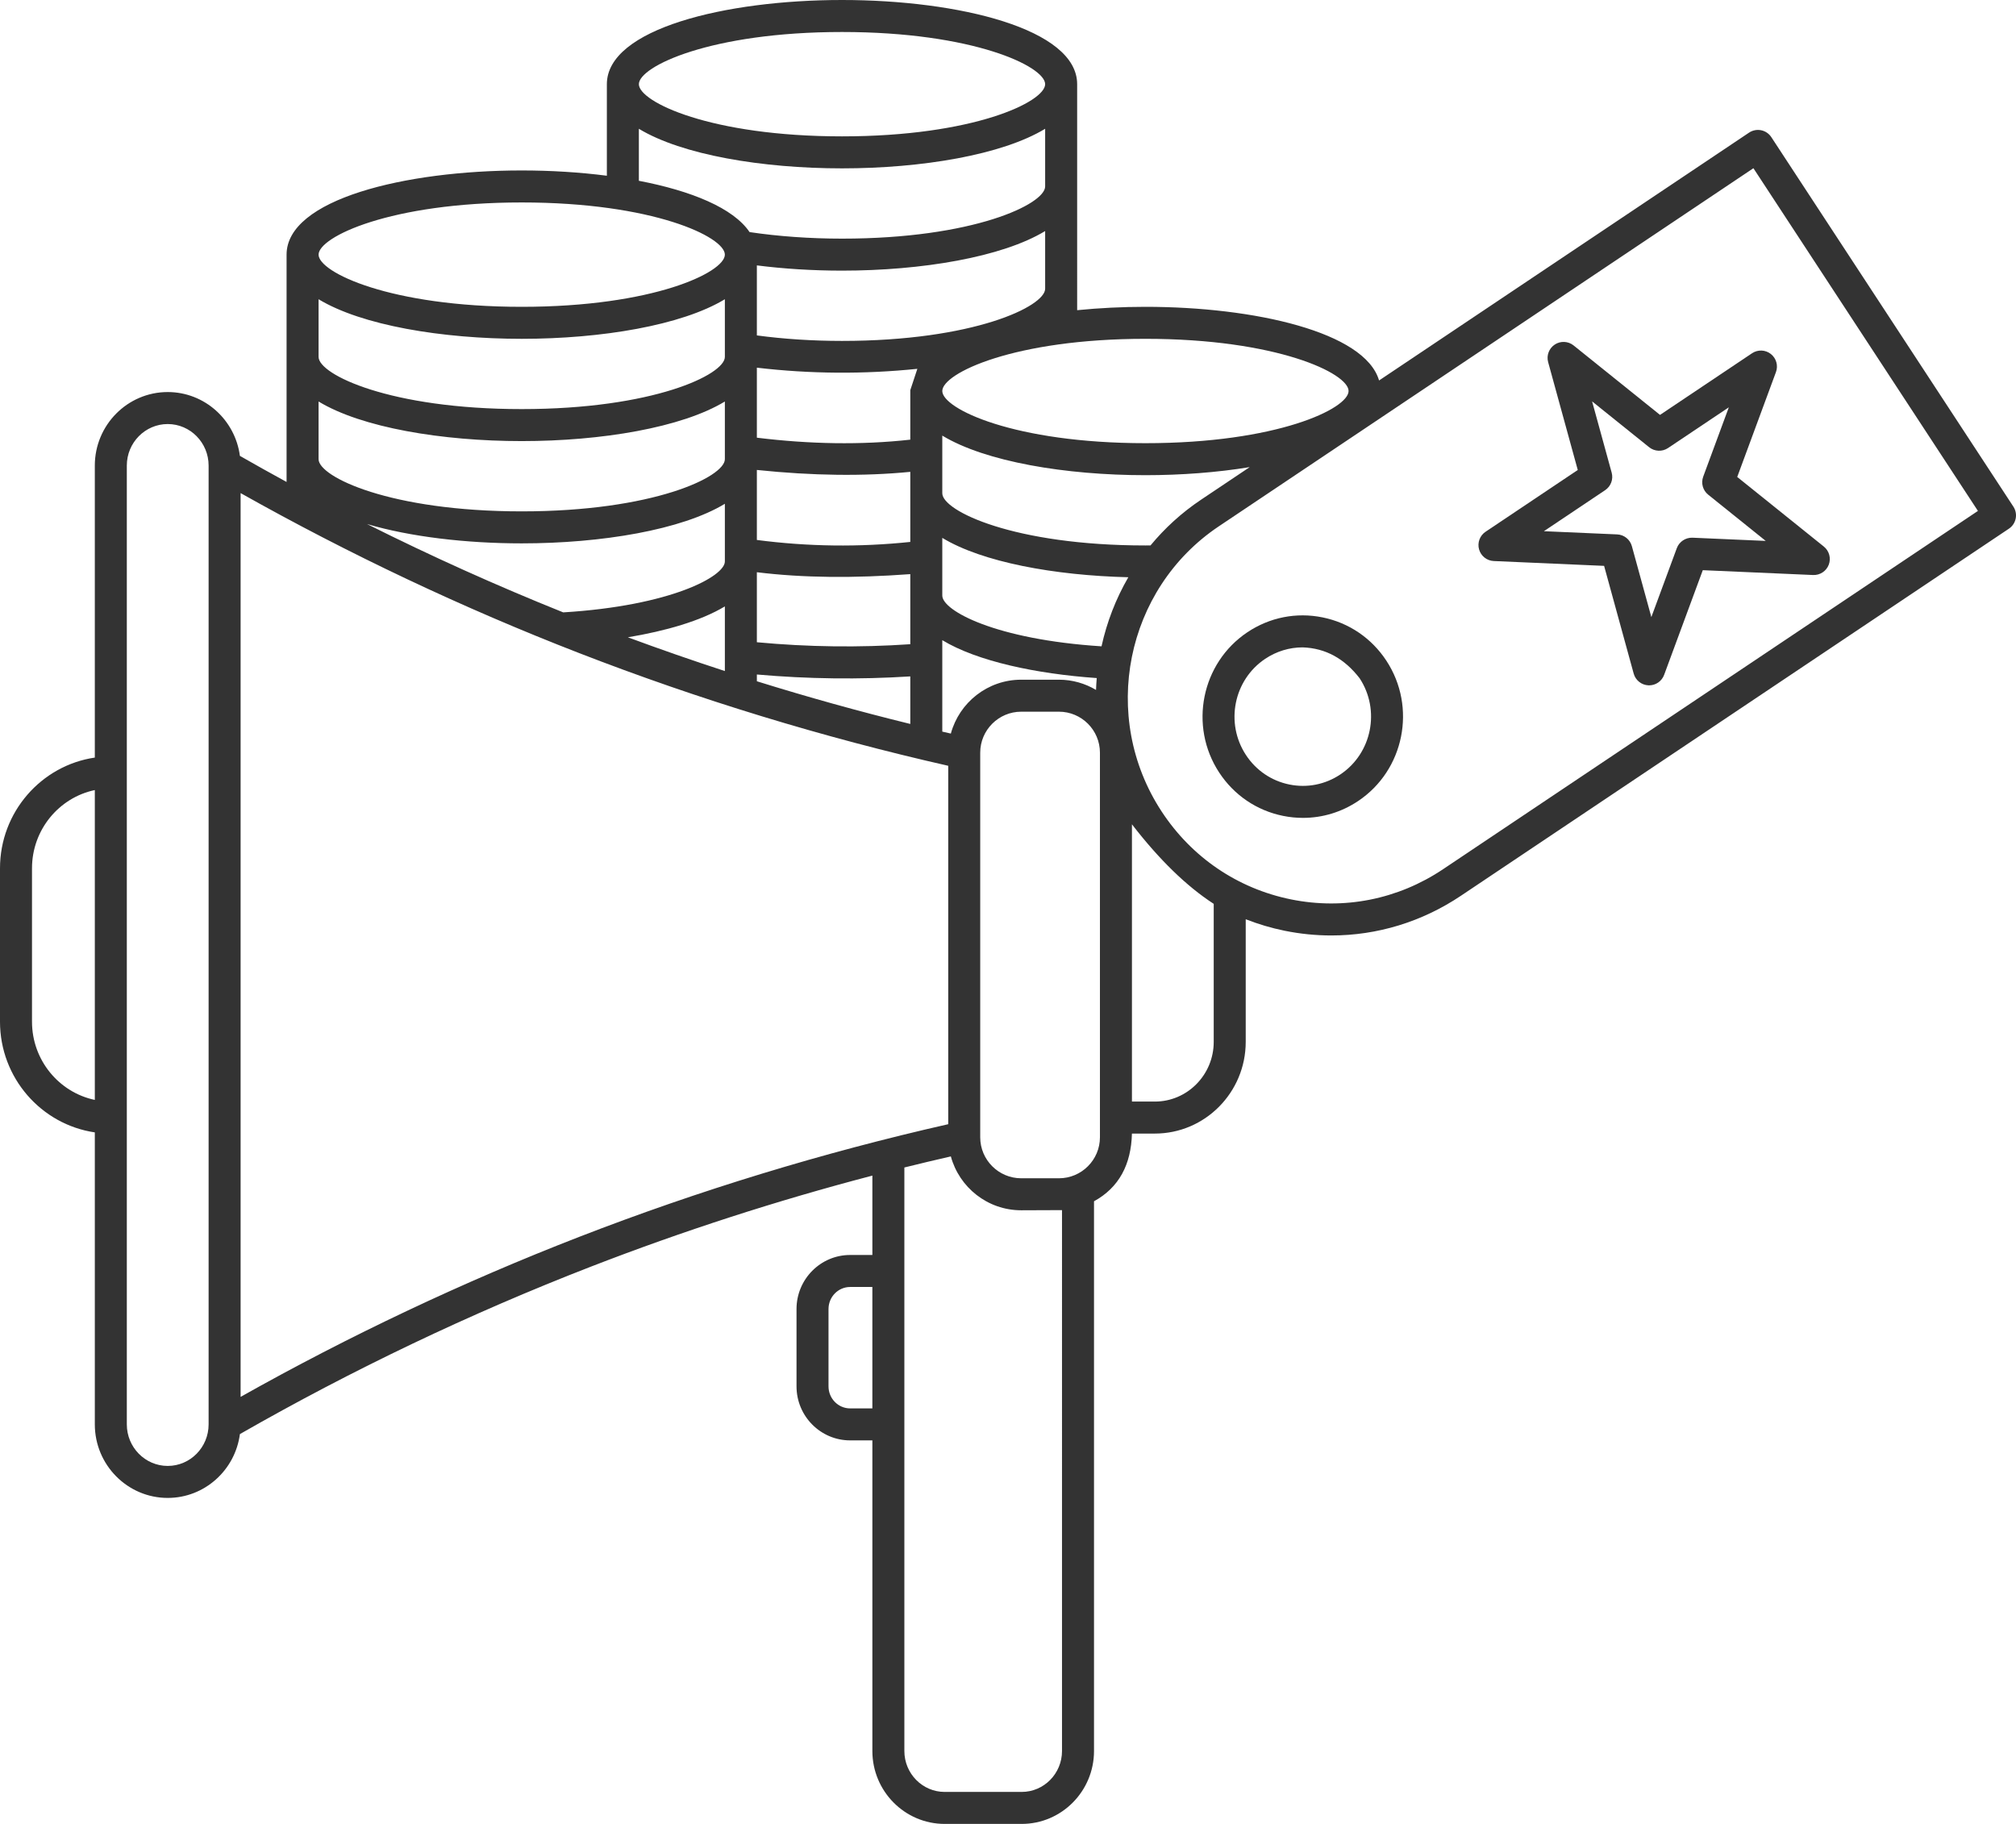 <svg xmlns="http://www.w3.org/2000/svg" enable-background="new 0 0 504 456" viewBox="0 0 504 456"><path fill="#333" d="M503.346,126.665l-60.513-92.372c-0.585-0.894-1.503-1.516-2.55-1.728
		c-1.045-0.214-2.134,0.002-3.022,0.597l-92.496,61.961c-3.505-12.1-31.109-18.414-58.406-18.414
		c-5.754,0-11.518,0.285-17.071,0.841V21.046C269.288,7.229,239.715,0,210.502,0s-58.786,7.229-58.786,21.046v22.888
		c-6.816-0.875-14.061-1.318-21.286-1.318c-29.213,0-58.786,7.229-58.786,21.046v56.832c-3.915-2.135-7.805-4.308-11.669-6.519
		c-1.183-8.992-8.814-15.958-18.046-15.958c-10.049,0-18.224,8.247-18.224,18.383v73.004C10.318,191.367,0,203.028,0,217.08v38.354
		c0,14.052,10.318,25.712,23.705,27.676v73.004c0,10.136,8.175,18.383,18.224,18.383c9.232,0,16.864-6.967,18.046-15.958
		c28.087-16.079,57.582-30.156,87.706-41.845c22.945-8.903,46.54-16.534,70.41-22.779v19.845h-5.563
		c-7.389,0-13.4,6.059-13.4,13.506v19.342c0,7.447,6.012,13.506,13.4,13.506h5.563v77.655c0,10.053,8.107,18.231,18.073,18.231
		h19.265c9.966,0,18.073-8.178,18.073-18.231V300.332c6.27-3.448,9.283-9.194,9.482-16.927h5.732
		c12.524,0,22.714-10.284,22.714-22.924v-30.659c3.122,1.218,6.363,2.192,9.713,2.872c3.896,0.791,7.811,1.182,11.697,1.182
		c11.433,0,22.621-3.383,32.365-9.91l137.021-91.787C504.048,130.959,504.548,128.499,503.346,126.665z M23.705,274.99
		C14.751,273.111,8,265.057,8,255.434V217.08c0-9.623,6.751-17.677,15.705-19.556V274.99z M52.152,356.114
		c0,5.725-4.586,10.383-10.224,10.383s-10.224-4.658-10.224-10.383V116.399c0-5.725,4.586-10.383,10.224-10.383
		s10.224,4.658,10.224,10.383V356.114z M218.091,352.114h-5.563c-2.978,0-5.4-2.47-5.4-5.506v-19.342c0-3.036,2.423-5.506,5.4-5.506
		h5.563V352.114z M286.359,84.708c32.86,0,50.786,8.619,50.786,13.046s-17.926,13.046-50.786,13.046s-50.786-8.619-50.786-13.046
		S253.499,84.708,286.359,84.708z M210.502,85.232c-7.336,0-14.619-0.475-21.286-1.375V66.351
		c6.729,0.856,13.985,1.311,21.286,1.311c19.934,0,40.027-3.369,50.786-9.897v14.421C261.288,76.613,243.362,85.232,210.502,85.232z
		 M235.573,160.049c8.712,5.275,23.443,8.415,38.611,9.474c-0.083,0.987-0.141,1.976-0.174,2.968
		c-2.721-1.615-5.885-2.559-9.272-2.559h-9.435c-8.406,0-15.483,5.721-17.591,13.469c-0.713-0.163-1.426-0.322-2.139-0.488V160.049z
		 M189.216,160.566v-17.503c11.666,1.436,24.344,1.509,38.357,0.475v17.52C214.787,161.928,202.002,161.764,189.216,160.566z
		 M227.573,169.107v11.89c-12.871-3.16-25.676-6.722-38.357-10.674v-1.69C202.004,169.759,214.79,169.917,227.573,169.107z
		 M189.216,134.996v-17.503c13.962,1.453,26.748,1.612,38.357,0.474v17.521C214.787,136.829,202.002,136.665,189.216,134.996z
		 M189.216,109.427V91.924c13.374,1.567,26.748,1.662,40.121,0.285l-1.764,5.338v12.372
		C215.19,111.295,202.38,111.039,189.216,109.427z M235.573,108.904c10.759,6.528,30.852,9.897,50.786,9.897
		c8.944,0,17.918-0.681,26.07-2.018l-12.189,8.165c-4.849,3.249-9.055,7.112-12.608,11.411c-0.425,0.003-0.845,0.011-1.273,0.011
		c-32.86,0-50.786-8.619-50.786-13.046V108.904z M210.502,8c32.86,0,50.786,8.619,50.786,13.046s-17.926,13.046-50.786,13.046
		s-50.786-8.619-50.786-13.046S177.642,8,210.502,8z M159.716,32.195c10.759,6.528,30.852,9.897,50.786,9.897
		s40.027-3.369,50.786-9.897v14.42c0,4.428-17.926,13.046-50.786,13.046c-8.015,0-15.952-0.569-23.109-1.637
		c-4.061-6.017-14.576-10.32-27.677-12.823V32.195z M130.43,50.616c32.86,0,50.786,8.619,50.786,13.046S163.29,76.708,130.43,76.708
		S79.644,68.09,79.644,63.662S97.569,50.616,130.43,50.616z M79.644,74.811c10.759,6.528,30.852,9.897,50.786,9.897
		s40.027-3.369,50.786-9.897v14.421c0,4.428-17.926,13.046-50.786,13.046S79.644,93.66,79.644,89.232V74.811z M79.644,100.381
		c10.759,6.528,30.852,9.897,50.786,9.897s40.027-3.369,50.786-9.897v14.42c0,4.428-17.926,13.046-50.786,13.046
		s-50.786-8.619-50.786-13.046V100.381z M140.805,153.101c-16.603-6.663-32.995-14.045-49.046-22.085
		c10.833,3.196,24.789,4.832,38.671,4.832c19.934,0,40.027-3.369,50.786-9.897v14.421
		C181.216,144.094,167.707,151.459,140.805,153.101z M181.216,151.606v16.164c-8.146-2.655-16.235-5.47-24.252-8.44
		C166.383,157.759,175.192,155.238,181.216,151.606z M144.786,309.236c-29.013,11.258-57.452,24.701-84.634,39.999V123.279
		c27.182,15.297,55.62,28.741,84.634,39.999c29.935,11.615,60.961,21.083,92.27,28.176v89.607
		C205.747,288.153,174.721,297.621,144.786,309.236z M265.502,437.769c0,5.642-4.519,10.231-10.073,10.231h-19.265
		c-5.555,0-10.073-4.589-10.073-10.231V291.883c3.868-0.96,7.742-1.883,11.621-2.769c2.108,7.748,9.185,13.469,17.591,13.469
		l10.199-0.039V437.769z M274.984,284.335c0,5.65-4.597,10.247-10.247,10.247h-9.435c-5.65,0-10.247-4.597-10.247-10.247v-96.157
		c0-5.65,4.597-10.247,10.247-10.247h9.435c5.65,0,10.247,4.597,10.247,10.247V284.335z M275.381,161.588
		c-26.501-1.697-39.808-8.913-39.808-12.693v-14.42c9.99,6.062,28.026,9.394,46.511,9.841
		C278.953,149.707,276.708,155.545,275.381,161.588z M303.431,260.481c0,8.229-6.601,14.924-14.714,14.924h-5.732v-69.321
		c6.815,8.832,13.631,15.462,20.446,19.89V260.481z M360.753,217.32c-11.268,7.548-24.771,10.224-38.018,7.534
		c-13.338-2.708-24.823-10.519-32.34-21.993c-15.487-23.641-9.073-55.61,14.298-71.266l133.662-89.539l56.129,85.68L360.753,217.32z
		"/><path fill="#333" d="M346.608 165.205c-3.707-5.66-9.379-9.514-15.969-10.852-6.558-1.332-13.234-.008-18.807 3.724-11.5 7.704-14.663 23.426-7.049 35.046 3.707 5.66 9.379 9.514 15.969 10.852 1.664.338 3.335.504 4.994.504 4.88 0 9.654-1.443 13.813-4.229C351.06 192.548 354.223 176.826 346.608 165.205zM335.106 193.605c-3.782 2.534-8.314 3.435-12.762 2.53-4.48-.91-8.341-3.536-10.869-7.396-5.221-7.968-3.063-18.742 4.811-24.016 2.824-1.892 6.065-2.873 9.377-2.873 5.779.192 10.495 2.851 14.254 7.737C345.138 177.558 342.979 188.332 335.106 193.605zM415.004 103.729l-21.604-17.364c-1.354-1.088-3.252-1.178-4.701-.226-1.45.952-2.121 2.73-1.662 4.403l7.406 26.961-23.053 15.442c-1.436.962-2.092 2.738-1.625 4.403s1.949 2.841 3.677 2.917l27.583 1.207 7.397 26.931c.461 1.675 1.95 2.862 3.687 2.937.058.003.114.004.172.004 1.668 0 3.169-1.039 3.751-2.614l9.667-26.177 27.579 1.207c1.712.074 3.309-.967 3.918-2.585s.11-3.445-1.237-4.528l-21.651-17.402 9.681-26.215c.602-1.626.085-3.455-1.277-4.528-1.361-1.074-3.261-1.146-4.701-.181L415.004 103.729zM441.431 135.233l-18.299-.801c-1.724-.061-3.323.979-3.927 2.61l-6.366 17.238-4.871-17.736c-.46-1.674-1.948-2.861-3.683-2.937l-18.312-.801 15.315-10.259c1.43-.958 2.087-2.723 1.631-4.383l-4.895-17.816 14.258 11.458c1.365 1.096 3.28 1.178 4.732.206l15.191-10.177-6.402 17.337c-.596 1.613-.094 3.426 1.246 4.503L441.431 135.233z"/></svg>